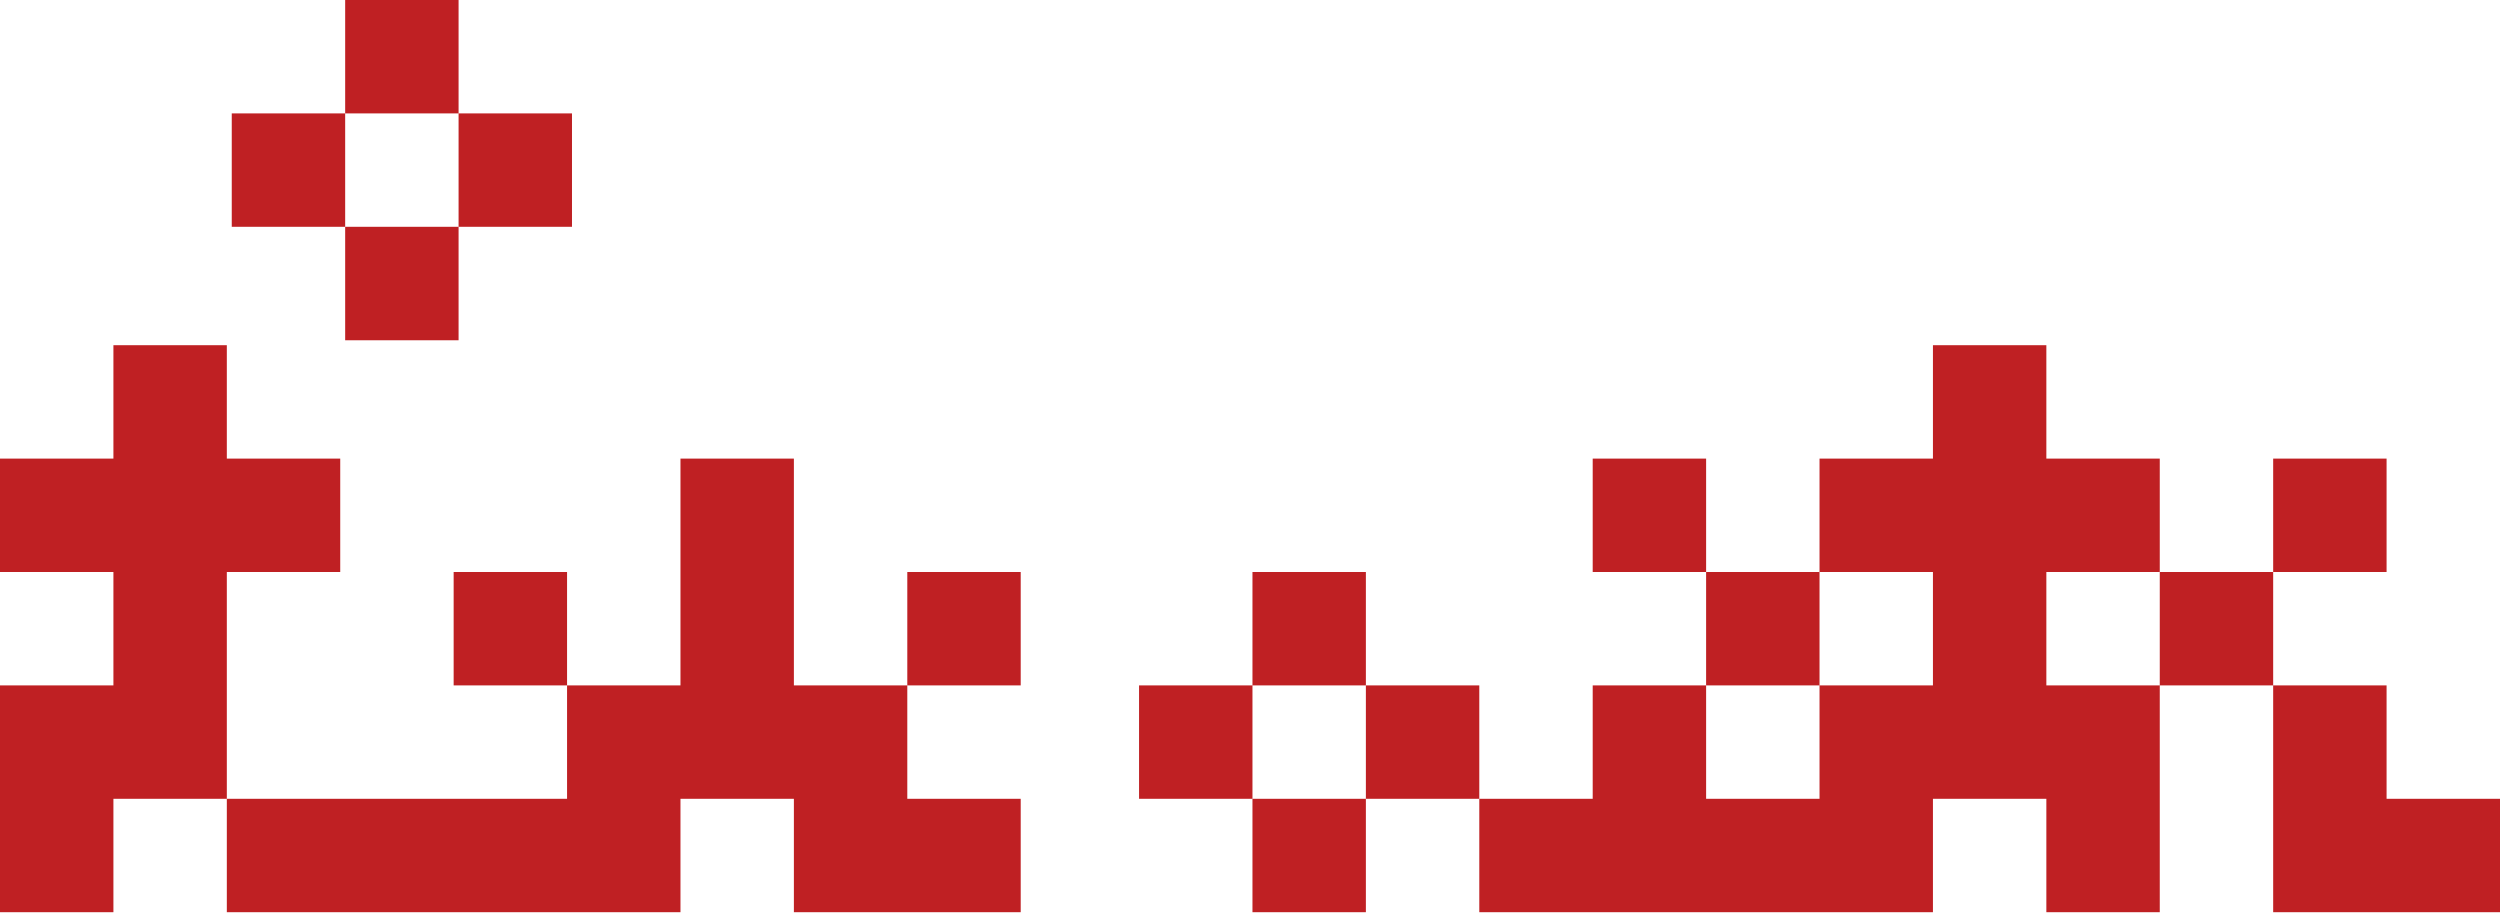 <?xml version="1.0" encoding="UTF-8"?> <svg xmlns="http://www.w3.org/2000/svg" width="1200" height="438" viewBox="0 0 1200 438" fill="none"><path d="M108.876 220.118H163.313V274.557H108.876V383.432H54.438V437.87H0V328.994H54.438V274.557H0V220.118H54.438V165.681H108.876V220.118ZM381.065 328.994H435.503V383.432H489.941V437.87H381.065V383.432H326.627V437.87H108.876V383.432H272.189V328.994H326.627V220.118H381.065V328.994ZM655.621 437.87H601.184V383.432H655.621V437.87ZM982.249 220.118H1036.69V274.557H982.249V328.994H1036.69V437.87H982.249V383.432H927.811V437.87H710.06V383.432H764.497V328.994H818.935V274.557H764.497V220.118H818.936V274.557H873.373V220.118H927.811V165.681H982.249V220.118ZM1145.56 383.432H1200V437.87H1091.12V328.994H1145.56V383.432ZM601.184 383.432H546.745V328.994H601.184V383.432ZM710.06 383.432H655.621V328.994H710.06V383.432ZM873.373 328.994H818.936V383.432H873.373V328.994H927.811V274.557H873.373V328.994ZM272.189 328.994H217.752V274.557H272.189V328.994ZM489.941 328.994H435.503V274.557H489.941V328.994ZM655.621 328.994H601.184V274.557H655.621V328.994ZM1091.12 274.557V328.994H1036.69V274.557H1091.12ZM1145.56 274.557H1091.12V220.118H1145.56V274.557ZM220.118 163.313H165.681V108.876H220.118V163.313ZM165.681 108.876H111.242V54.438H165.681V108.876ZM274.557 108.876H220.118V54.438H274.557V108.876ZM220.118 54.438H165.681V0H220.118V54.438Z" fill="#BF2023"></path></svg> 